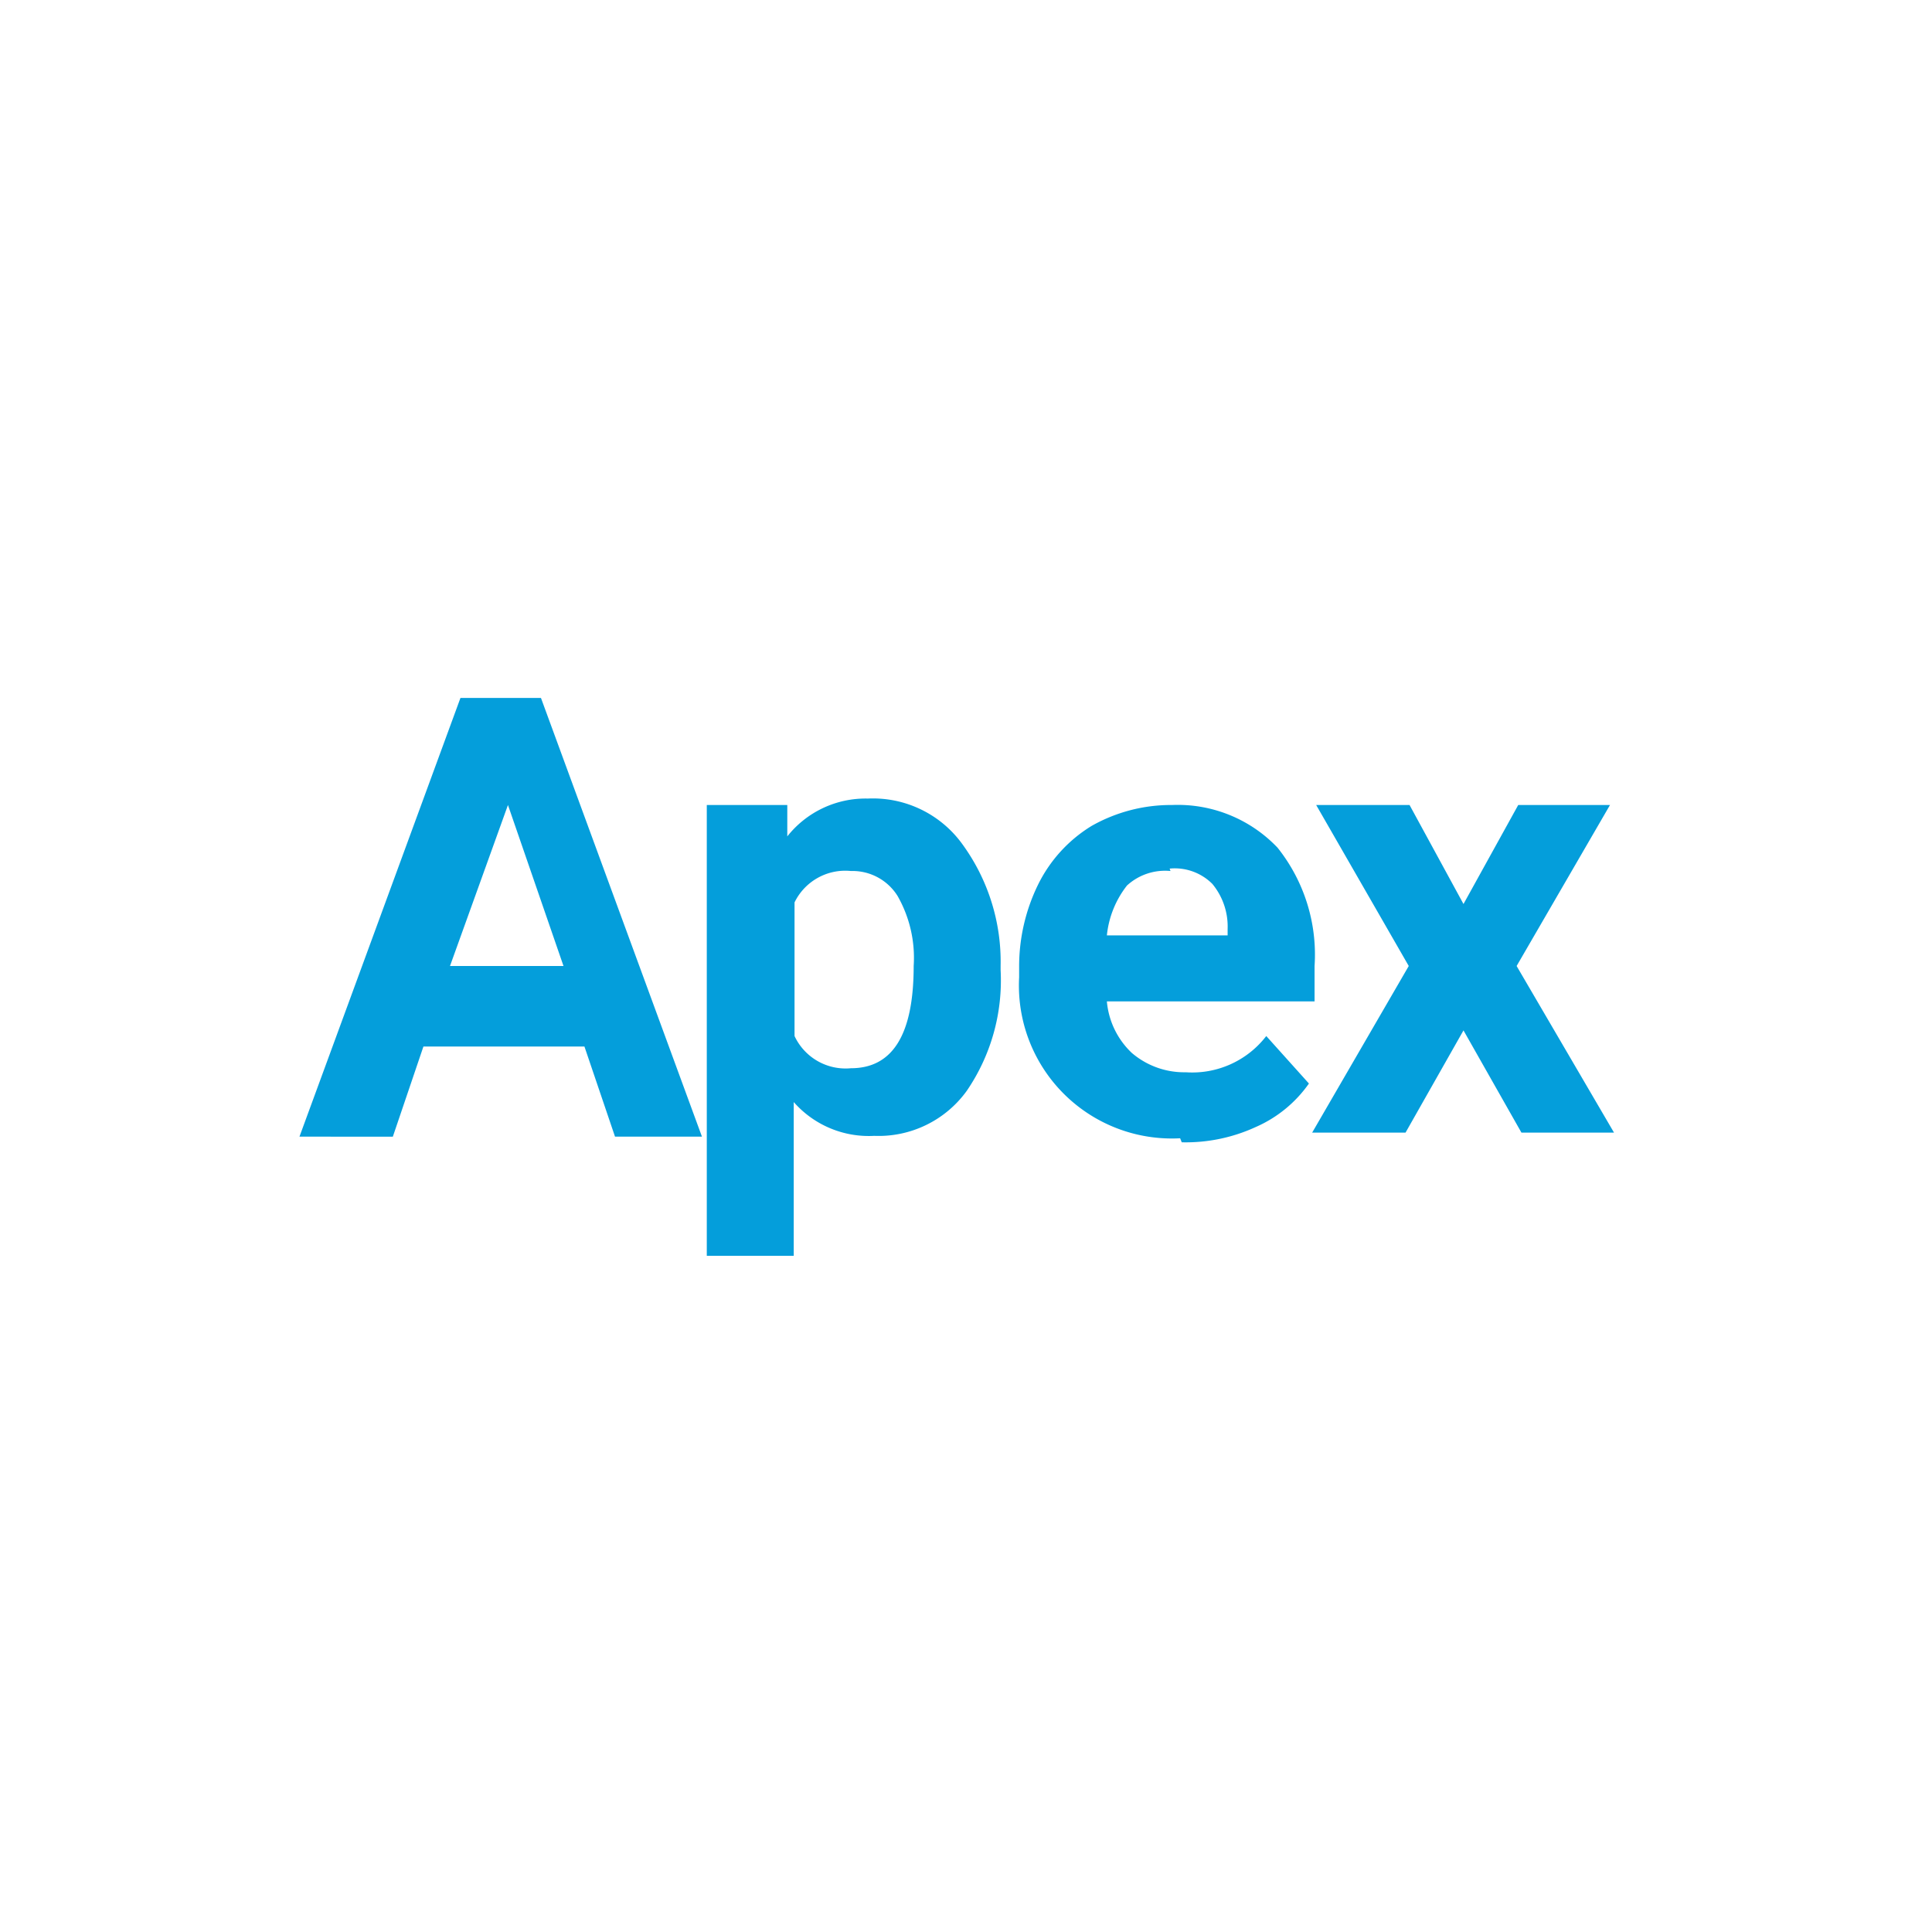<svg id="logo" xmlns="http://www.w3.org/2000/svg" viewBox="0 0 24 24"><defs><style>.cls-1{fill:#049edb;}</style></defs><title>apex-color</title><path class="cls-1" d="M7.26,13h-2l-.38,1.12H3.72l2-5.45h1l2,5.45H7.64ZM5.59,12H7l-.69-2Zm6.84.05a2.43,2.43,0,0,1-.42,1.5,1.35,1.35,0,0,1-1.15.56,1.24,1.24,0,0,1-1-.42v1.91H8.78V10h1l0,.39a1.24,1.24,0,0,1,1-.47,1.37,1.37,0,0,1,1.17.56A2.48,2.48,0,0,1,12.43,12ZM11.35,12a1.55,1.55,0,0,0-.2-.87.66.66,0,0,0-.58-.31.7.7,0,0,0-.7.39v1.66a.7.7,0,0,0,.7.4c.52,0,.78-.42.78-1.27Zm3.31,2.14a1.9,1.9,0,0,1-2-2V12A2.31,2.31,0,0,1,12.89,11a1.77,1.77,0,0,1,.67-.74,2,2,0,0,1,1-.26,1.71,1.71,0,0,1,1.31.53A2.13,2.13,0,0,1,16.33,12v.44H13.75a1,1,0,0,0,.31.64,1,1,0,0,0,.67.24,1.16,1.16,0,0,0,1-.45l.53.59a1.58,1.58,0,0,1-.66.54,2.08,2.08,0,0,1-.92.19Zm-.12-3.32A.7.7,0,0,0,14,11a1.2,1.2,0,0,0-.25.62h1.5v-.08a.83.83,0,0,0-.19-.56.66.66,0,0,0-.53-.19Zm3.64.41L18.86,10H20l-1.16,2,1.21,2.07H18.9l-.72-1.27-.72,1.27H16.3L17.5,12l-1.15-2h1.16Z"/></svg>